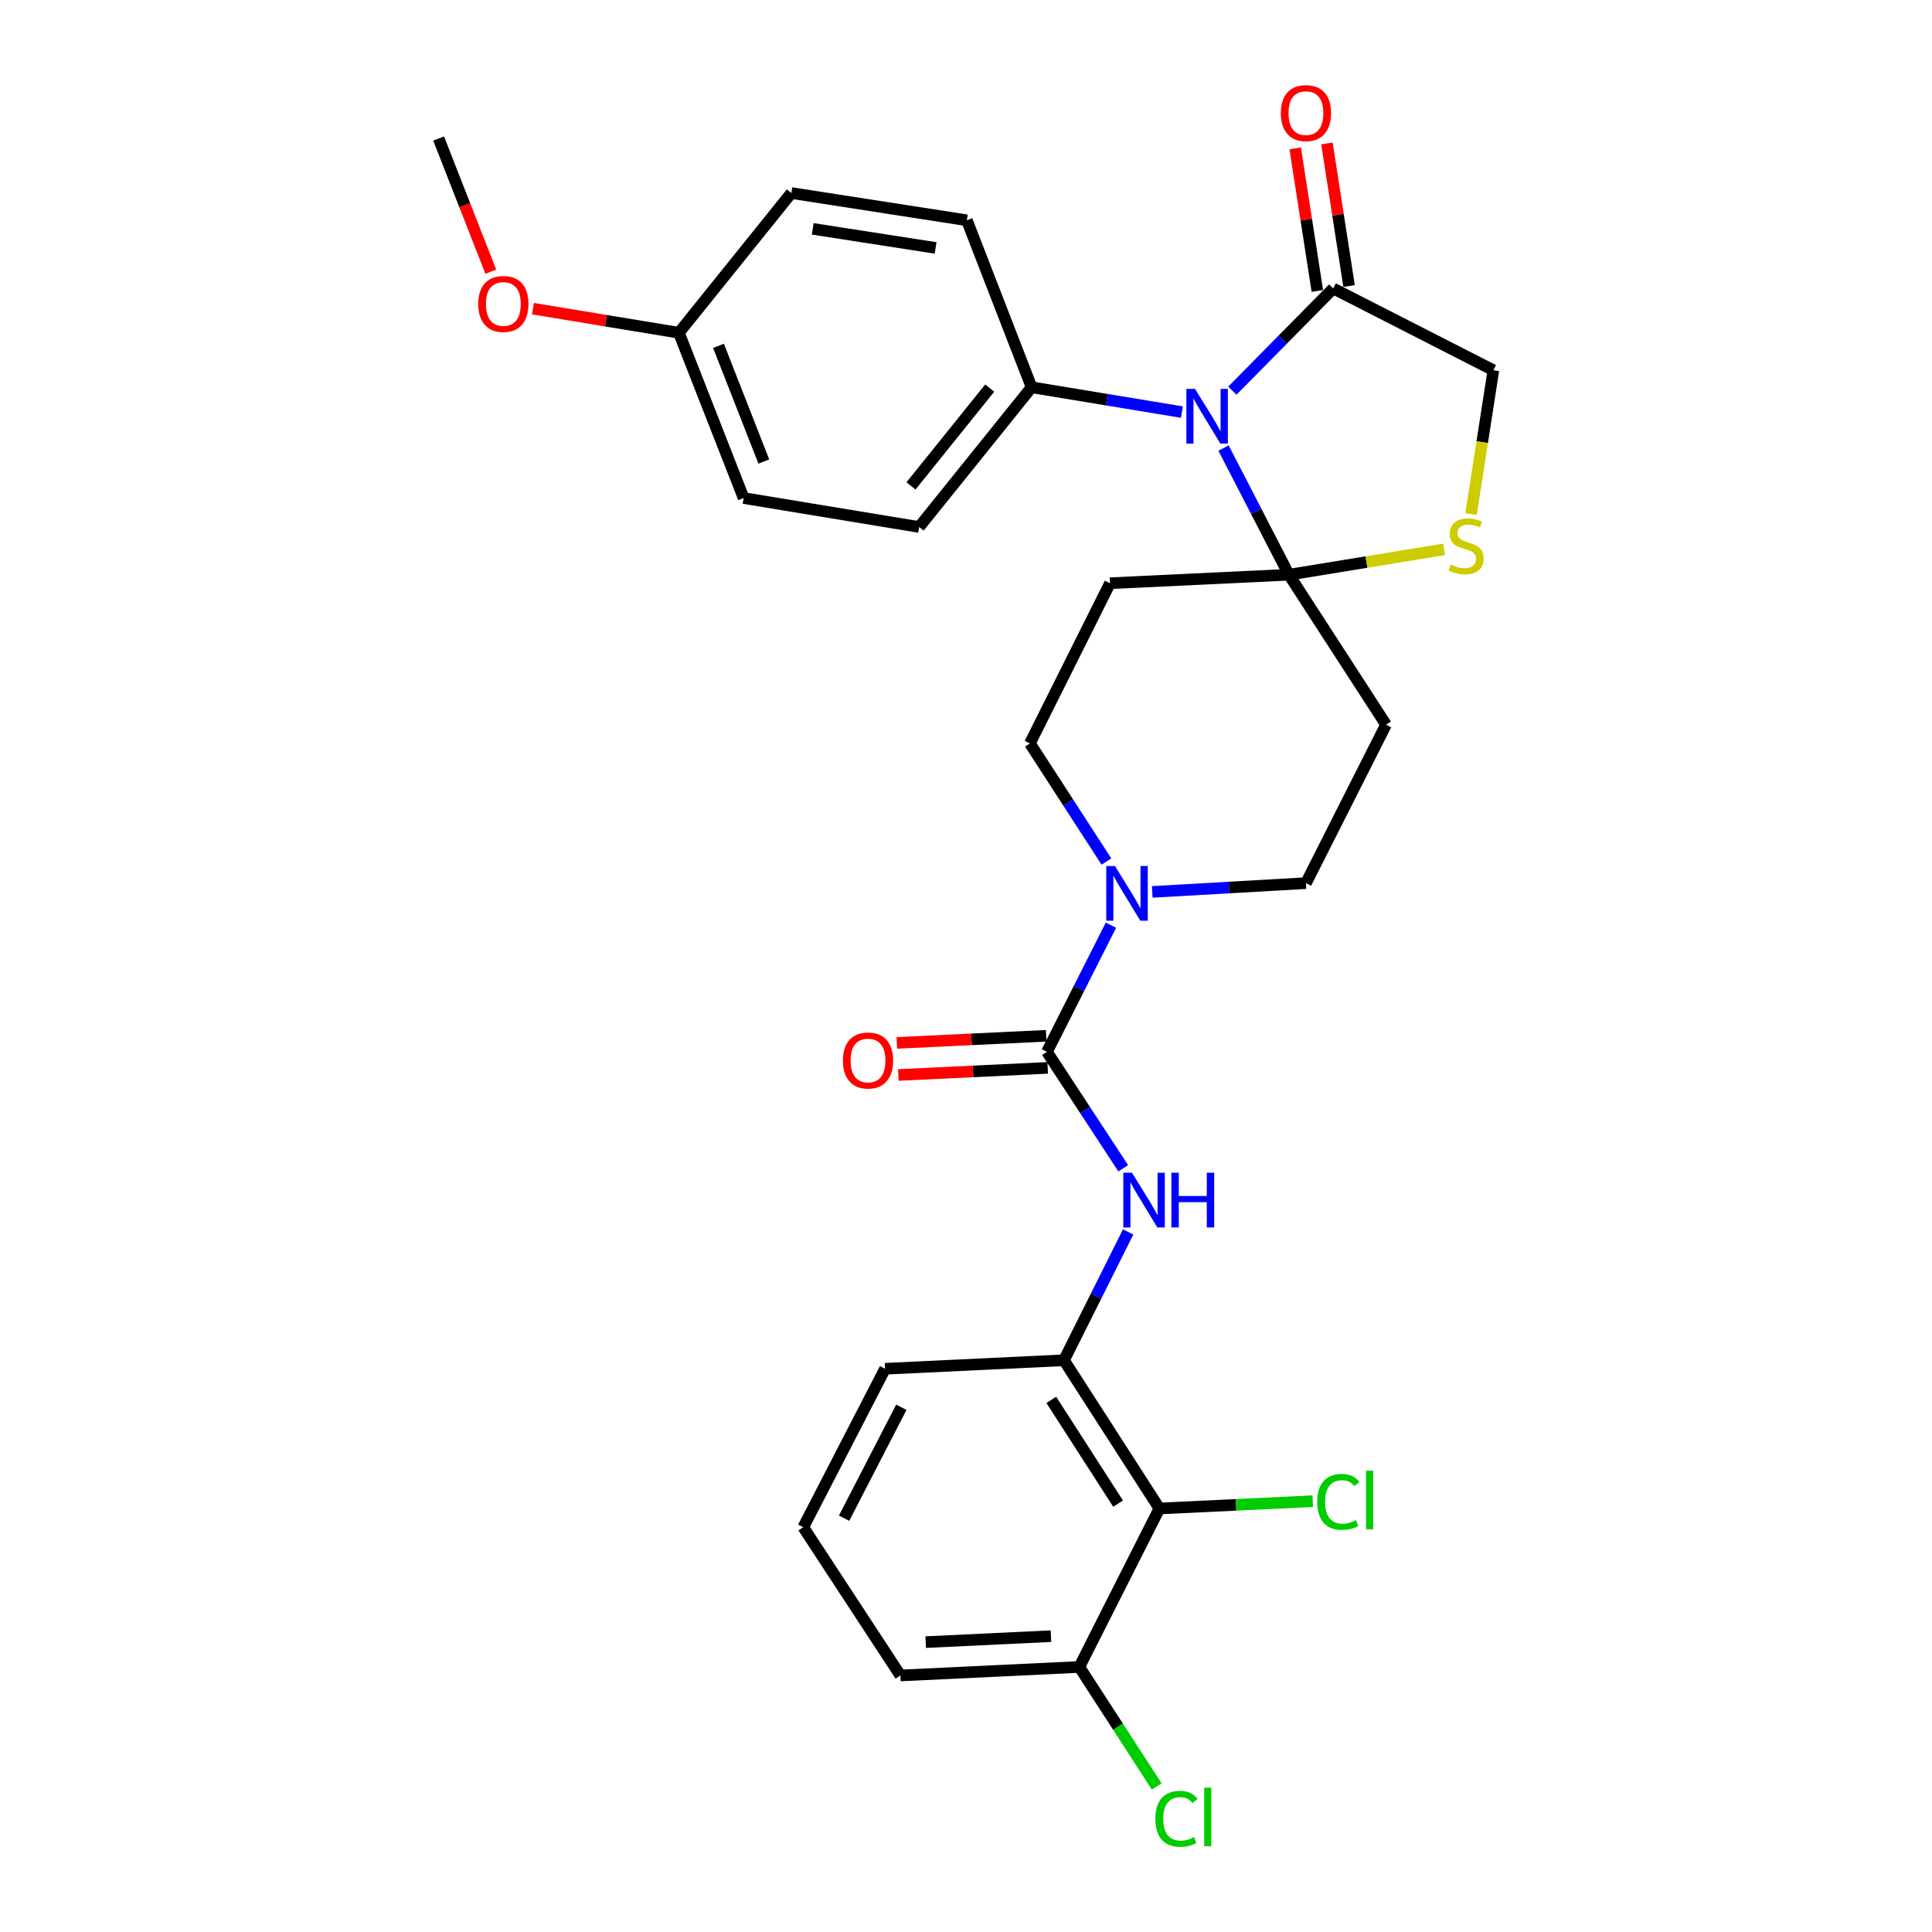 <?xml version='1.0' encoding='iso-8859-1'?>
<svg version='1.1' baseProfile='full'
              xmlns='http://www.w3.org/2000/svg'
                      xmlns:rdkit='http://www.rdkit.org/xml'
                      xmlns:xlink='http://www.w3.org/1999/xlink'
                  xml:space='preserve'
width='1000px' height='1000px' viewBox='0 0 1000 1000'>
<!-- END OF HEADER -->
<rect style='opacity:1.0;fill:#FFFFFF;stroke:none' width='1000' height='1000' x='0' y='0'> </rect>
<path class='bond-0' d='M 572.678,445.927 L 552.877,415.356' style='fill:none;fill-rule:evenodd;stroke:#0000FF;stroke-width:6px;stroke-linecap:butt;stroke-linejoin:miter;stroke-opacity:1' />
<path class='bond-0' d='M 552.877,415.356 L 533.077,384.786' style='fill:none;fill-rule:evenodd;stroke:#000000;stroke-width:6px;stroke-linecap:butt;stroke-linejoin:miter;stroke-opacity:1' />
<path class='bond-1' d='M 575.03,478.856 L 558.463,511.641' style='fill:none;fill-rule:evenodd;stroke:#0000FF;stroke-width:6px;stroke-linecap:butt;stroke-linejoin:miter;stroke-opacity:1' />
<path class='bond-1' d='M 558.463,511.641 L 541.895,544.425' style='fill:none;fill-rule:evenodd;stroke:#000000;stroke-width:6px;stroke-linecap:butt;stroke-linejoin:miter;stroke-opacity:1' />
<path class='bond-2' d='M 596.406,461.653 L 636.181,459.38' style='fill:none;fill-rule:evenodd;stroke:#0000FF;stroke-width:6px;stroke-linecap:butt;stroke-linejoin:miter;stroke-opacity:1' />
<path class='bond-2' d='M 636.181,459.38 L 675.956,457.108' style='fill:none;fill-rule:evenodd;stroke:#000000;stroke-width:6px;stroke-linecap:butt;stroke-linejoin:miter;stroke-opacity:1' />
<path class='bond-3' d='M 541.895,544.425 L 561.641,574.566' style='fill:none;fill-rule:evenodd;stroke:#000000;stroke-width:6px;stroke-linecap:butt;stroke-linejoin:miter;stroke-opacity:1' />
<path class='bond-3' d='M 561.641,574.566 L 581.387,604.707' style='fill:none;fill-rule:evenodd;stroke:#0000FF;stroke-width:6px;stroke-linecap:butt;stroke-linejoin:miter;stroke-opacity:1' />
<path class='bond-4' d='M 541.5,536.124 L 502.854,537.966' style='fill:none;fill-rule:evenodd;stroke:#000000;stroke-width:6px;stroke-linecap:butt;stroke-linejoin:miter;stroke-opacity:1' />
<path class='bond-4' d='M 502.854,537.966 L 464.208,539.808' style='fill:none;fill-rule:evenodd;stroke:#FF0000;stroke-width:6px;stroke-linecap:butt;stroke-linejoin:miter;stroke-opacity:1' />
<path class='bond-4' d='M 542.291,552.727 L 503.645,554.569' style='fill:none;fill-rule:evenodd;stroke:#000000;stroke-width:6px;stroke-linecap:butt;stroke-linejoin:miter;stroke-opacity:1' />
<path class='bond-4' d='M 503.645,554.569 L 465,556.41' style='fill:none;fill-rule:evenodd;stroke:#FF0000;stroke-width:6px;stroke-linecap:butt;stroke-linejoin:miter;stroke-opacity:1' />
<path class='bond-5' d='M 583.927,637.638 L 567.32,670.851' style='fill:none;fill-rule:evenodd;stroke:#0000FF;stroke-width:6px;stroke-linecap:butt;stroke-linejoin:miter;stroke-opacity:1' />
<path class='bond-5' d='M 567.32,670.851 L 550.714,704.065' style='fill:none;fill-rule:evenodd;stroke:#000000;stroke-width:6px;stroke-linecap:butt;stroke-linejoin:miter;stroke-opacity:1' />
<path class='bond-6' d='M 600.107,780.791 L 550.714,704.065' style='fill:none;fill-rule:evenodd;stroke:#000000;stroke-width:6px;stroke-linecap:butt;stroke-linejoin:miter;stroke-opacity:1' />
<path class='bond-6' d='M 578.722,778.279 L 544.147,724.571' style='fill:none;fill-rule:evenodd;stroke:#000000;stroke-width:6px;stroke-linecap:butt;stroke-linejoin:miter;stroke-opacity:1' />
<path class='bond-7' d='M 600.107,780.791 L 558.655,862.818' style='fill:none;fill-rule:evenodd;stroke:#000000;stroke-width:6px;stroke-linecap:butt;stroke-linejoin:miter;stroke-opacity:1' />
<path class='bond-8' d='M 600.107,780.791 L 639.788,778.903' style='fill:none;fill-rule:evenodd;stroke:#000000;stroke-width:6px;stroke-linecap:butt;stroke-linejoin:miter;stroke-opacity:1' />
<path class='bond-8' d='M 639.788,778.903 L 679.469,777.016' style='fill:none;fill-rule:evenodd;stroke:#00CC00;stroke-width:6px;stroke-linecap:butt;stroke-linejoin:miter;stroke-opacity:1' />
<path class='bond-9' d='M 550.714,704.065 L 458.105,708.469' style='fill:none;fill-rule:evenodd;stroke:#000000;stroke-width:6px;stroke-linecap:butt;stroke-linejoin:miter;stroke-opacity:1' />
<path class='bond-10' d='M 558.655,862.818 L 578.683,893.738' style='fill:none;fill-rule:evenodd;stroke:#000000;stroke-width:6px;stroke-linecap:butt;stroke-linejoin:miter;stroke-opacity:1' />
<path class='bond-10' d='M 578.683,893.738 L 598.71,924.659' style='fill:none;fill-rule:evenodd;stroke:#00CC00;stroke-width:6px;stroke-linecap:butt;stroke-linejoin:miter;stroke-opacity:1' />
<path class='bond-11' d='M 558.655,862.818 L 466.046,867.222' style='fill:none;fill-rule:evenodd;stroke:#000000;stroke-width:6px;stroke-linecap:butt;stroke-linejoin:miter;stroke-opacity:1' />
<path class='bond-11' d='M 543.974,846.876 L 479.148,849.959' style='fill:none;fill-rule:evenodd;stroke:#000000;stroke-width:6px;stroke-linecap:butt;stroke-linejoin:miter;stroke-opacity:1' />
<path class='bond-12' d='M 574.529,301.882 L 667.138,297.477' style='fill:none;fill-rule:evenodd;stroke:#000000;stroke-width:6px;stroke-linecap:butt;stroke-linejoin:miter;stroke-opacity:1' />
<path class='bond-13' d='M 574.529,301.882 L 533.077,384.786' style='fill:none;fill-rule:evenodd;stroke:#000000;stroke-width:6px;stroke-linecap:butt;stroke-linejoin:miter;stroke-opacity:1' />
<path class='bond-14' d='M 675.956,457.108 L 717.408,375.09' style='fill:none;fill-rule:evenodd;stroke:#000000;stroke-width:6px;stroke-linecap:butt;stroke-linejoin:miter;stroke-opacity:1' />
<path class='bond-15' d='M 717.408,375.09 L 667.138,297.477' style='fill:none;fill-rule:evenodd;stroke:#000000;stroke-width:6px;stroke-linecap:butt;stroke-linejoin:miter;stroke-opacity:1' />
<path class='bond-16' d='M 667.138,297.477 L 707.297,290.911' style='fill:none;fill-rule:evenodd;stroke:#000000;stroke-width:6px;stroke-linecap:butt;stroke-linejoin:miter;stroke-opacity:1' />
<path class='bond-16' d='M 707.297,290.911 L 747.456,284.346' style='fill:none;fill-rule:evenodd;stroke:#CCCC00;stroke-width:6px;stroke-linecap:butt;stroke-linejoin:miter;stroke-opacity:1' />
<path class='bond-17' d='M 667.138,297.477 L 650.218,264.698' style='fill:none;fill-rule:evenodd;stroke:#000000;stroke-width:6px;stroke-linecap:butt;stroke-linejoin:miter;stroke-opacity:1' />
<path class='bond-17' d='M 650.218,264.698 L 633.299,231.918' style='fill:none;fill-rule:evenodd;stroke:#0000FF;stroke-width:6px;stroke-linecap:butt;stroke-linejoin:miter;stroke-opacity:1' />
<path class='bond-18' d='M 772.97,191.636 L 767.19,228.849' style='fill:none;fill-rule:evenodd;stroke:#000000;stroke-width:6px;stroke-linecap:butt;stroke-linejoin:miter;stroke-opacity:1' />
<path class='bond-18' d='M 767.19,228.849 L 761.41,266.063' style='fill:none;fill-rule:evenodd;stroke:#CCCC00;stroke-width:6px;stroke-linecap:butt;stroke-linejoin:miter;stroke-opacity:1' />
<path class='bond-19' d='M 772.97,191.636 L 690.066,149.307' style='fill:none;fill-rule:evenodd;stroke:#000000;stroke-width:6px;stroke-linecap:butt;stroke-linejoin:miter;stroke-opacity:1' />
<path class='bond-20' d='M 690.066,149.307 L 663.964,175.759' style='fill:none;fill-rule:evenodd;stroke:#000000;stroke-width:6px;stroke-linecap:butt;stroke-linejoin:miter;stroke-opacity:1' />
<path class='bond-20' d='M 663.964,175.759 L 637.862,202.212' style='fill:none;fill-rule:evenodd;stroke:#0000FF;stroke-width:6px;stroke-linecap:butt;stroke-linejoin:miter;stroke-opacity:1' />
<path class='bond-21' d='M 698.278,148.031 L 692.548,111.138' style='fill:none;fill-rule:evenodd;stroke:#000000;stroke-width:6px;stroke-linecap:butt;stroke-linejoin:miter;stroke-opacity:1' />
<path class='bond-21' d='M 692.548,111.138 L 686.818,74.244' style='fill:none;fill-rule:evenodd;stroke:#FF0000;stroke-width:6px;stroke-linecap:butt;stroke-linejoin:miter;stroke-opacity:1' />
<path class='bond-21' d='M 681.854,150.582 L 676.123,113.689' style='fill:none;fill-rule:evenodd;stroke:#000000;stroke-width:6px;stroke-linecap:butt;stroke-linejoin:miter;stroke-opacity:1' />
<path class='bond-21' d='M 676.123,113.689 L 670.393,76.795' style='fill:none;fill-rule:evenodd;stroke:#FF0000;stroke-width:6px;stroke-linecap:butt;stroke-linejoin:miter;stroke-opacity:1' />
<path class='bond-22' d='M 611.757,213.298 L 572.856,206.876' style='fill:none;fill-rule:evenodd;stroke:#0000FF;stroke-width:6px;stroke-linecap:butt;stroke-linejoin:miter;stroke-opacity:1' />
<path class='bond-22' d='M 572.856,206.876 L 533.954,200.454' style='fill:none;fill-rule:evenodd;stroke:#000000;stroke-width:6px;stroke-linecap:butt;stroke-linejoin:miter;stroke-opacity:1' />
<path class='bond-23' d='M 533.954,200.454 L 500.443,114.023' style='fill:none;fill-rule:evenodd;stroke:#000000;stroke-width:6px;stroke-linecap:butt;stroke-linejoin:miter;stroke-opacity:1' />
<path class='bond-24' d='M 533.954,200.454 L 475.742,272.776' style='fill:none;fill-rule:evenodd;stroke:#000000;stroke-width:6px;stroke-linecap:butt;stroke-linejoin:miter;stroke-opacity:1' />
<path class='bond-24' d='M 512.274,200.881 L 471.526,251.506' style='fill:none;fill-rule:evenodd;stroke:#000000;stroke-width:6px;stroke-linecap:butt;stroke-linejoin:miter;stroke-opacity:1' />
<path class='bond-25' d='M 475.742,272.776 L 384.906,257.789' style='fill:none;fill-rule:evenodd;stroke:#000000;stroke-width:6px;stroke-linecap:butt;stroke-linejoin:miter;stroke-opacity:1' />
<path class='bond-26' d='M 384.906,257.789 L 351.386,172.235' style='fill:none;fill-rule:evenodd;stroke:#000000;stroke-width:6px;stroke-linecap:butt;stroke-linejoin:miter;stroke-opacity:1' />
<path class='bond-26' d='M 395.354,238.893 L 371.89,179.005' style='fill:none;fill-rule:evenodd;stroke:#000000;stroke-width:6px;stroke-linecap:butt;stroke-linejoin:miter;stroke-opacity:1' />
<path class='bond-27' d='M 351.386,172.235 L 409.598,99.913' style='fill:none;fill-rule:evenodd;stroke:#000000;stroke-width:6px;stroke-linecap:butt;stroke-linejoin:miter;stroke-opacity:1' />
<path class='bond-28' d='M 351.386,172.235 L 313.614,166' style='fill:none;fill-rule:evenodd;stroke:#000000;stroke-width:6px;stroke-linecap:butt;stroke-linejoin:miter;stroke-opacity:1' />
<path class='bond-28' d='M 313.614,166 L 275.843,159.765' style='fill:none;fill-rule:evenodd;stroke:#FF0000;stroke-width:6px;stroke-linecap:butt;stroke-linejoin:miter;stroke-opacity:1' />
<path class='bond-29' d='M 409.598,99.913 L 500.443,114.023' style='fill:none;fill-rule:evenodd;stroke:#000000;stroke-width:6px;stroke-linecap:butt;stroke-linejoin:miter;stroke-opacity:1' />
<path class='bond-29' d='M 420.674,118.454 L 484.265,128.331' style='fill:none;fill-rule:evenodd;stroke:#000000;stroke-width:6px;stroke-linecap:butt;stroke-linejoin:miter;stroke-opacity:1' />
<path class='bond-30' d='M 254.032,140.622 L 240.531,106.158' style='fill:none;fill-rule:evenodd;stroke:#FF0000;stroke-width:6px;stroke-linecap:butt;stroke-linejoin:miter;stroke-opacity:1' />
<path class='bond-30' d='M 240.531,106.158 L 227.03,71.694' style='fill:none;fill-rule:evenodd;stroke:#000000;stroke-width:6px;stroke-linecap:butt;stroke-linejoin:miter;stroke-opacity:1' />
<path class='bond-31' d='M 415.776,790.496 L 466.046,867.222' style='fill:none;fill-rule:evenodd;stroke:#000000;stroke-width:6px;stroke-linecap:butt;stroke-linejoin:miter;stroke-opacity:1' />
<path class='bond-32' d='M 415.776,790.496 L 458.105,708.469' style='fill:none;fill-rule:evenodd;stroke:#000000;stroke-width:6px;stroke-linecap:butt;stroke-linejoin:miter;stroke-opacity:1' />
<path class='bond-32' d='M 436.896,785.814 L 466.526,728.396' style='fill:none;fill-rule:evenodd;stroke:#000000;stroke-width:6px;stroke-linecap:butt;stroke-linejoin:miter;stroke-opacity:1' />
<path  class='atom-0' d='M 577.087 448.239
L 586.367 463.239
Q 587.287 464.719, 588.767 467.399
Q 590.247 470.079, 590.327 470.239
L 590.327 448.239
L 594.087 448.239
L 594.087 476.559
L 590.207 476.559
L 580.247 460.159
Q 579.087 458.239, 577.847 456.039
Q 576.647 453.839, 576.287 453.159
L 576.287 476.559
L 572.607 476.559
L 572.607 448.239
L 577.087 448.239
' fill='#0000FF'/>
<path  class='atom-2' d='M 585.906 607.001
L 595.186 622.001
Q 596.106 623.481, 597.586 626.161
Q 599.066 628.841, 599.146 629.001
L 599.146 607.001
L 602.906 607.001
L 602.906 635.321
L 599.026 635.321
L 589.066 618.921
Q 587.906 617.001, 586.666 614.801
Q 585.466 612.601, 585.106 611.921
L 585.106 635.321
L 581.426 635.321
L 581.426 607.001
L 585.906 607.001
' fill='#0000FF'/>
<path  class='atom-2' d='M 606.306 607.001
L 610.146 607.001
L 610.146 619.041
L 624.626 619.041
L 624.626 607.001
L 628.466 607.001
L 628.466 635.321
L 624.626 635.321
L 624.626 622.241
L 610.146 622.241
L 610.146 635.321
L 606.306 635.321
L 606.306 607.001
' fill='#0000FF'/>
<path  class='atom-3' d='M 436.286 548.919
Q 436.286 542.119, 439.646 538.319
Q 443.006 534.519, 449.286 534.519
Q 455.566 534.519, 458.926 538.319
Q 462.286 542.119, 462.286 548.919
Q 462.286 555.799, 458.886 559.719
Q 455.486 563.599, 449.286 563.599
Q 443.046 563.599, 439.646 559.719
Q 436.286 555.839, 436.286 548.919
M 449.286 560.399
Q 453.606 560.399, 455.926 557.519
Q 458.286 554.599, 458.286 548.919
Q 458.286 543.359, 455.926 540.559
Q 453.606 537.719, 449.286 537.719
Q 444.966 537.719, 442.606 540.519
Q 440.286 543.319, 440.286 548.919
Q 440.286 554.639, 442.606 557.519
Q 444.966 560.399, 449.286 560.399
' fill='#FF0000'/>
<path  class='atom-14' d='M 750.86 292.201
Q 751.18 292.321, 752.5 292.881
Q 753.82 293.441, 755.26 293.801
Q 756.74 294.121, 758.18 294.121
Q 760.86 294.121, 762.42 292.841
Q 763.98 291.521, 763.98 289.241
Q 763.98 287.681, 763.18 286.721
Q 762.42 285.761, 761.22 285.241
Q 760.02 284.721, 758.02 284.121
Q 755.5 283.361, 753.98 282.641
Q 752.5 281.921, 751.42 280.401
Q 750.38 278.881, 750.38 276.321
Q 750.38 272.761, 752.78 270.561
Q 755.22 268.361, 760.02 268.361
Q 763.3 268.361, 767.02 269.921
L 766.1 273.001
Q 762.7 271.601, 760.14 271.601
Q 757.38 271.601, 755.86 272.761
Q 754.34 273.881, 754.38 275.841
Q 754.38 277.361, 755.14 278.281
Q 755.94 279.201, 757.06 279.721
Q 758.22 280.241, 760.14 280.841
Q 762.7 281.641, 764.22 282.441
Q 765.74 283.241, 766.82 284.881
Q 767.94 286.481, 767.94 289.241
Q 767.94 293.161, 765.3 295.281
Q 762.7 297.361, 758.34 297.361
Q 755.82 297.361, 753.9 296.801
Q 752.02 296.281, 749.78 295.361
L 750.86 292.201
' fill='#CCCC00'/>
<path  class='atom-15' d='M 618.539 201.291
L 627.819 216.291
Q 628.739 217.771, 630.219 220.451
Q 631.699 223.131, 631.779 223.291
L 631.779 201.291
L 635.539 201.291
L 635.539 229.611
L 631.659 229.611
L 621.699 213.211
Q 620.539 211.291, 619.299 209.091
Q 618.099 206.891, 617.739 206.211
L 617.739 229.611
L 614.059 229.611
L 614.059 201.291
L 618.539 201.291
' fill='#0000FF'/>
<path  class='atom-16' d='M 662.956 58.541
Q 662.956 51.742, 666.316 47.941
Q 669.676 44.142, 675.956 44.142
Q 682.236 44.142, 685.596 47.941
Q 688.956 51.742, 688.956 58.541
Q 688.956 65.421, 685.556 69.341
Q 682.156 73.222, 675.956 73.222
Q 669.716 73.222, 666.316 69.341
Q 662.956 65.462, 662.956 58.541
M 675.956 70.022
Q 680.276 70.022, 682.596 67.141
Q 684.956 64.222, 684.956 58.541
Q 684.956 52.981, 682.596 50.181
Q 680.276 47.342, 675.956 47.342
Q 671.636 47.342, 669.276 50.142
Q 666.956 52.941, 666.956 58.541
Q 666.956 64.261, 669.276 67.141
Q 671.636 70.022, 675.956 70.022
' fill='#FF0000'/>
<path  class='atom-23' d='M 247.541 157.319
Q 247.541 150.519, 250.901 146.719
Q 254.261 142.919, 260.541 142.919
Q 266.821 142.919, 270.181 146.719
Q 273.541 150.519, 273.541 157.319
Q 273.541 164.199, 270.141 168.119
Q 266.741 171.999, 260.541 171.999
Q 254.301 171.999, 250.901 168.119
Q 247.541 164.239, 247.541 157.319
M 260.541 168.799
Q 264.861 168.799, 267.181 165.919
Q 269.541 162.999, 269.541 157.319
Q 269.541 151.759, 267.181 148.959
Q 264.861 146.119, 260.541 146.119
Q 256.221 146.119, 253.861 148.919
Q 251.541 151.719, 251.541 157.319
Q 251.541 163.039, 253.861 165.919
Q 256.221 168.799, 260.541 168.799
' fill='#FF0000'/>
<path  class='atom-25' d='M 681.787 777.366
Q 681.787 770.326, 685.067 766.646
Q 688.387 762.926, 694.667 762.926
Q 700.507 762.926, 703.627 767.046
L 700.987 769.206
Q 698.707 766.206, 694.667 766.206
Q 690.387 766.206, 688.107 769.086
Q 685.867 771.926, 685.867 777.366
Q 685.867 782.966, 688.187 785.846
Q 690.547 788.726, 695.107 788.726
Q 698.227 788.726, 701.867 786.846
L 702.987 789.846
Q 701.507 790.806, 699.267 791.366
Q 697.027 791.926, 694.547 791.926
Q 688.387 791.926, 685.067 788.166
Q 681.787 784.406, 681.787 777.366
' fill='#00CC00'/>
<path  class='atom-25' d='M 707.067 761.206
L 710.747 761.206
L 710.747 791.566
L 707.067 791.566
L 707.067 761.206
' fill='#00CC00'/>
<path  class='atom-26' d='M 598.006 941.41
Q 598.006 934.37, 601.286 930.69
Q 604.606 926.97, 610.886 926.97
Q 616.726 926.97, 619.846 931.09
L 617.206 933.25
Q 614.926 930.25, 610.886 930.25
Q 606.606 930.25, 604.326 933.13
Q 602.086 935.97, 602.086 941.41
Q 602.086 947.01, 604.406 949.89
Q 606.766 952.77, 611.326 952.77
Q 614.446 952.77, 618.086 950.89
L 619.206 953.89
Q 617.726 954.85, 615.486 955.41
Q 613.246 955.97, 610.766 955.97
Q 604.606 955.97, 601.286 952.21
Q 598.006 948.45, 598.006 941.41
' fill='#00CC00'/>
<path  class='atom-26' d='M 623.286 925.25
L 626.966 925.25
L 626.966 955.61
L 623.286 955.61
L 623.286 925.25
' fill='#00CC00'/>
</svg>
